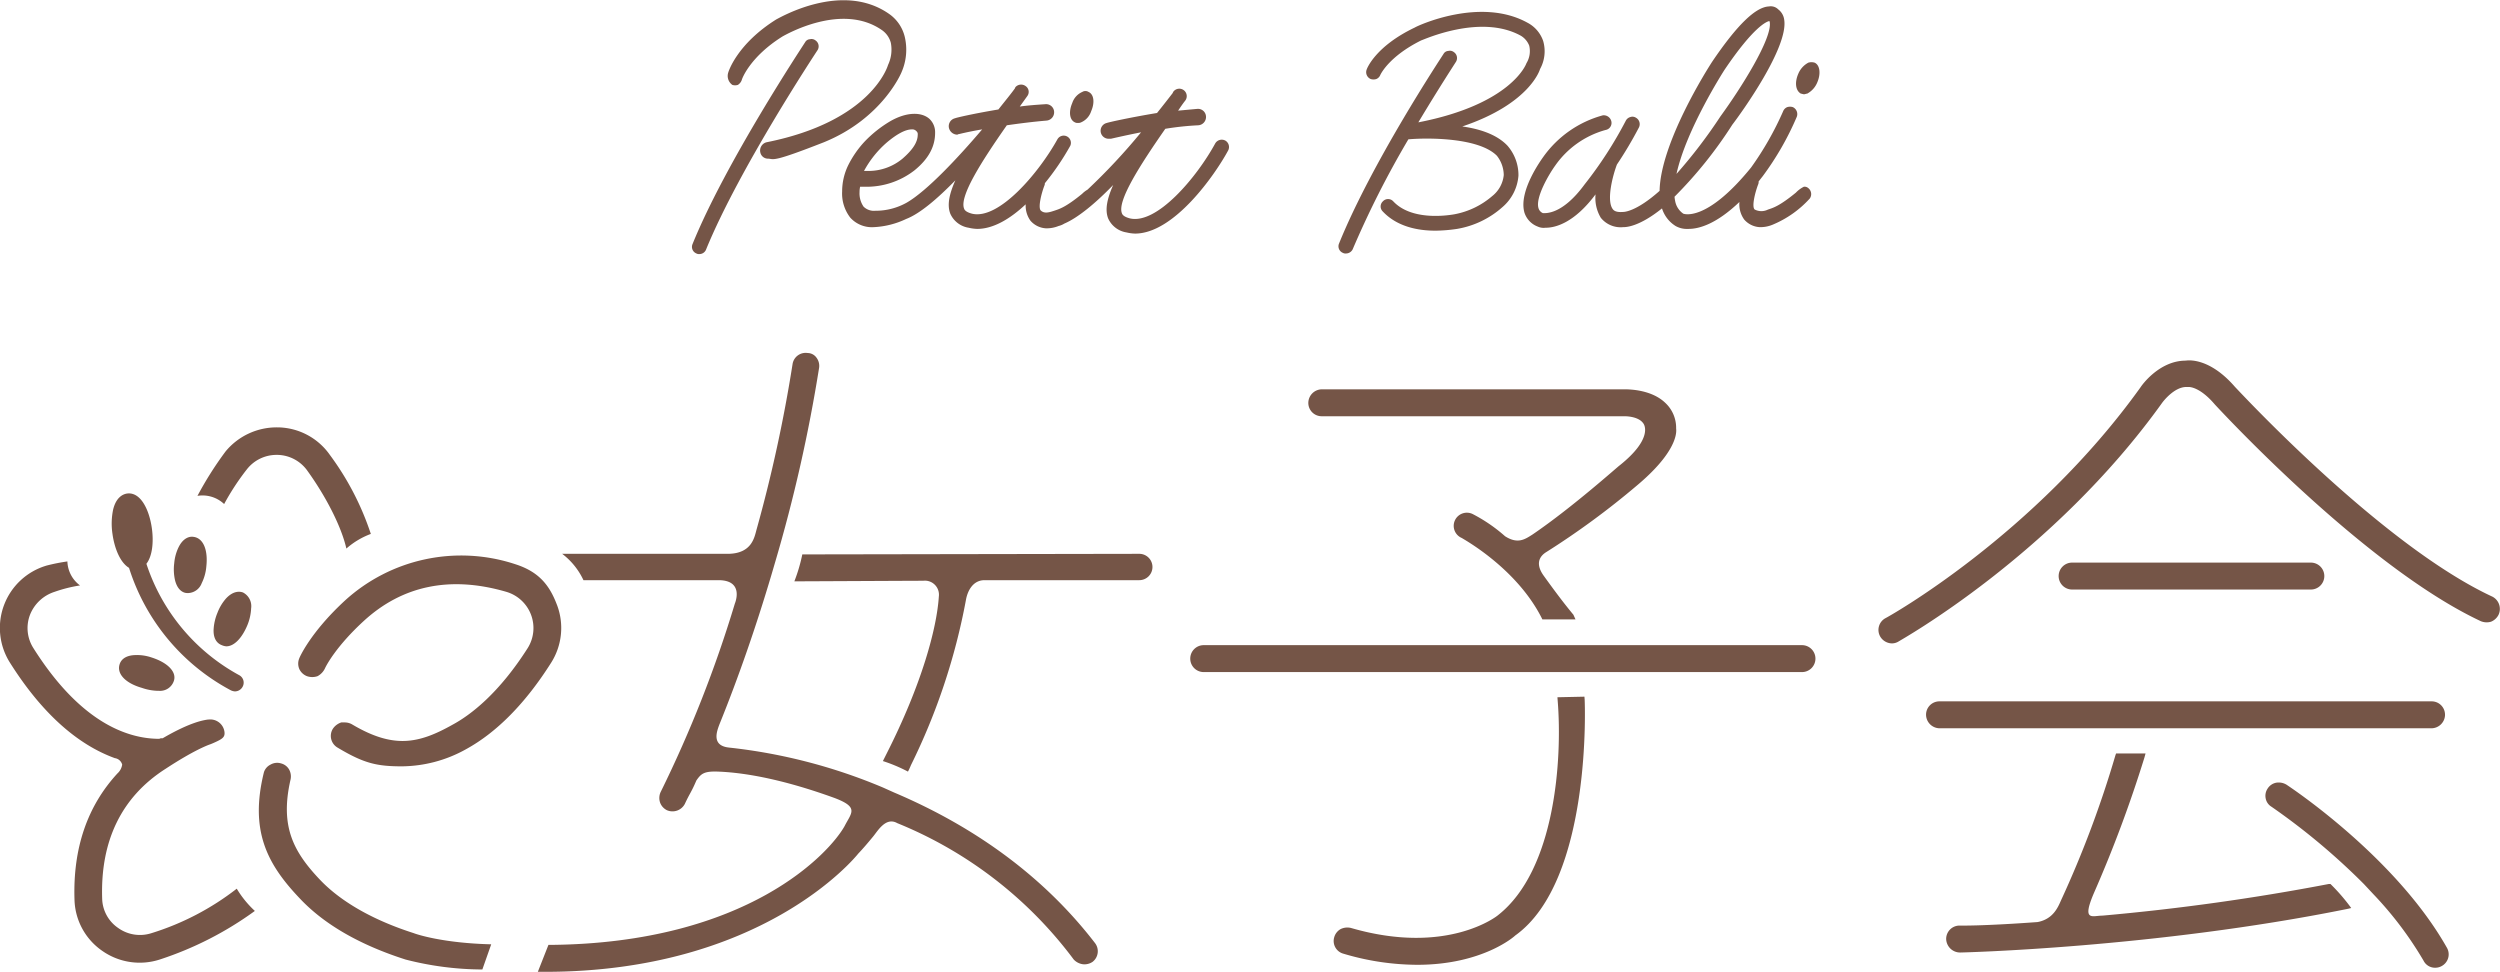 <svg xmlns="http://www.w3.org/2000/svg" width="427.031" height="166" viewBox="0 0 427.031 166">
  <defs>
    <style>
      .cls-1 {
        fill: #755547;
        fill-rule: evenodd;
      }
    </style>
  </defs>
  <path id="シェイプ_588" data-name="シェイプ 588" class="cls-1" d="M374.9,15626.2a0.846,0.846,0,0,0,.487.1h0.016a1.293,1.293,0,0,0,1.145-.7,161.254,161.254,0,0,1,9.518-18.8c3.4-.3,12.039-0.3,15.117,2.8a5.419,5.419,0,0,1,1.177,3.3,5.233,5.233,0,0,1-1.979,3.6,13.684,13.684,0,0,1-6.442,3.1c-1.688.3-7.433,1-10.445-2.2a1.2,1.2,0,0,0-1.786,0,1.181,1.181,0,0,0-.034,1.7c2.52,2.7,6.2,3.3,8.941,3.3h0.244a26.4,26.4,0,0,0,3.515-.3,15.515,15.515,0,0,0,7.735-3.7,7.855,7.855,0,0,0,2.761-5.4,7.661,7.661,0,0,0-1.862-5.1c-1.6-1.7-4.2-2.8-7.73-3.3,11.628-3.9,13.29-9.8,13.277-9.8a6.278,6.278,0,0,0,.537-4.8,5.539,5.539,0,0,0-2.644-3.1c-8.077-4.5-18.82.5-19.276,0.8-6.717,3.2-8.18,7-8.236,7.2a1.268,1.268,0,0,0,.7,1.6,1.554,1.554,0,0,0,.954,0,1.229,1.229,0,0,0,.683-0.7c0.011,0,1.36-3.1,6.984-5.9,0.408-.1,10.123-4.6,17.016-0.8a3.415,3.415,0,0,1,1.437,1.7,3.975,3.975,0,0,1-.475,3c-0.024.1-2.523,7-18.466,10.1,3.529-5.9,6.347-10.2,6.4-10.3a1.224,1.224,0,0,0-.332-1.7,1.078,1.078,0,0,0-.944-0.2,0.985,0.985,0,0,0-.814.5c-0.5.8-12.223,18.5-17.856,32.4A1.208,1.208,0,0,0,374.9,15626.2Zm-104.313-28.7a1.554,1.554,0,0,0,.954,0,1.624,1.624,0,0,0,.682-0.9c0.013-.1,1.362-3.9,6.985-7.4,0.411-.2,10.123-5.9,17.017-1a3.831,3.831,0,0,1,1.437,2.1,6.14,6.14,0,0,1-.475,3.8c-0.027.1-2.746,9.6-20.749,13.2a1.459,1.459,0,0,0-1.051,1.8,1.332,1.332,0,0,0,1.368,1c1.006,0.1.805,0.6,9.474-2.8,10.076-4.1,13.291-12,13.279-12a9.578,9.578,0,0,0,.538-6,6.675,6.675,0,0,0-2.643-3.9c-8.078-5.7-18.823.7-19.278,0.9-6.716,4.2-8.179,8.9-8.235,9.1A1.875,1.875,0,0,0,270.591,15597.5Zm-6.122,28.8a0.843,0.843,0,0,0,.486.1h0.017a1.223,1.223,0,0,0,1.146-.8c5.64-13.8,18.889-33.8,19.01-34a1.22,1.22,0,0,0-.331-1.7,1.077,1.077,0,0,0-.943-0.2,0.983,0.983,0,0,0-.815.5c-0.5.8-13.61,20.6-19.244,34.5A1.208,1.208,0,0,0,264.469,15626.3Zm141.393-7.1a3.782,3.782,0,0,0,2.3,2.5,2.4,2.4,0,0,0,1.315.2h0.071c1.611,0,4.843-.8,8.495-5.7a6.558,6.558,0,0,0,.9,4,4.347,4.347,0,0,0,3.824,1.6c0.423,0,2.638,0,6.626-3.2a5.473,5.473,0,0,0,2.316,3,3.906,3.906,0,0,0,2.129.5h0.077c1.911,0,4.819-.9,8.706-4.6a4.442,4.442,0,0,0,.815,3,3.781,3.781,0,0,0,2.63,1.3,5.4,5.4,0,0,0,2.178-.4,17.718,17.718,0,0,0,6.4-4.5,1.312,1.312,0,0,0-.3-1.8,0.926,0.926,0,0,0-.719-0.2,4.762,4.762,0,0,0-1.356,1c-2.807,2.3-3.879,2.6-4.783,2.9a2.487,2.487,0,0,1-2.236,0c-0.582-.4.033-2.9,0.57-4.3a1.043,1.043,0,0,0,.077-0.5c0.231-.3.461-0.6,0.7-0.9a49.669,49.669,0,0,0,5.8-10.1,1.312,1.312,0,0,0-.65-1.7,1.59,1.59,0,0,0-.965,0,1.261,1.261,0,0,0-.695.7,53.076,53.076,0,0,1-5.466,9.6c-7.71,9.5-11.57,7.9-11.586,7.9h0a3.333,3.333,0,0,1-1.4-2.2,5.331,5.331,0,0,1-.1-0.7,72.851,72.851,0,0,0,9.869-12.3c1.608-2.1,9.586-13.2,8.869-17.9a2.647,2.647,0,0,0-1.028-1.8,1.8,1.8,0,0,0-1.583-.5c-2.3.1-5.466,3.2-9.67,9.4-0.918,1.4-8.871,14-9.007,22.1-4.038,3.6-6.108,3.6-6.2,3.6-1.19.1-1.607-.2-1.814-0.5-1.084-1.5,0-5.7.726-7.6a67.608,67.608,0,0,0,3.741-6.3,1.26,1.26,0,0,0-.508-1.7,1.088,1.088,0,0,0-.961-0.1,1.223,1.223,0,0,0-.748.6,68.577,68.577,0,0,1-7.048,10.9c-3.885,5.3-6.751,4.9-7.135,4.9a1.322,1.322,0,0,1-.755-0.9c-0.486-1.8,1.712-5.6,2.858-7.2a15.537,15.537,0,0,1,8.616-6.1,1.218,1.218,0,0,0,1-1.4,1.336,1.336,0,0,0-1.471-1.1,18.4,18.4,0,0,0-10.17,7.1C408.69,15610.4,404.929,15615.6,405.862,15619.2Zm26.011-6.5c1.652-7.6,8.15-17.7,8.218-17.8,4.935-7.3,7.137-8.2,7.622-8.3a0.273,0.273,0,0,1,.089.2c0.43,2.8-4.938,11.3-8.439,16.1A85.967,85.967,0,0,1,431.873,15612.7Zm16.56-18.3c0.074,0.1.141,0.1,0.2,0.2-0.06-.1-0.126-0.1-0.193-0.2h-0.011Zm-119.321,9.5a0.941,0.941,0,0,0,.521.1,1.024,1.024,0,0,0,.533-0.1,3.1,3.1,0,0,0,1.722-1.9c0.656-1.5.463-2.9-.452-3.3a1,1,0,0,0-1.056,0,3.112,3.112,0,0,0-1.722,1.9C328.006,15602.1,328.2,15603.5,329.112,15603.9Zm25.667,3.1a1.292,1.292,0,0,0-1.7.5c-3.159,5.8-9.979,13.9-14.587,12.8-1.13-.3-1.3-0.7-1.362-0.9-0.789-2.1,3.035-8.1,7.421-14.4a49.492,49.492,0,0,1,5.644-.6,1.418,1.418,0,0,0,1.309-1.5,1.368,1.368,0,0,0-1.51-1.3c-1.106.1-2.193,0.2-3.253,0.3,0.4-.6.808-1.2,1.207-1.7h0a1.271,1.271,0,1,0-2.051-1.5c-0.028.1-.058,0.1-0.086,0.2-0.619.8-1.546,2-2.673,3.4-4.805.8-8.349,1.6-8.559,1.7a1.366,1.366,0,0,0,.34,2.7h0.34c0.038,0,2.1-.5,5.155-1.1a103.911,103.911,0,0,1-9.155,9.8,4.337,4.337,0,0,0-.908.7c-2.808,2.3-3.88,2.6-4.785,2.9s-1.652.5-2.235,0c-0.582-.4.033-2.9,0.57-4.3a0.832,0.832,0,0,0,.075-0.4,43.984,43.984,0,0,0,4.345-6.4,1.231,1.231,0,0,0-2.2-1.1c-3.16,5.7-9.985,13.8-14.59,12.7-1.129-.3-1.3-0.7-1.36-0.9-0.783-2.1,2.971-8,7.311-14.2,2.08-.3,4.4-0.6,6.769-0.8a1.418,1.418,0,0,0,1.309-1.5,1.369,1.369,0,0,0-1.51-1.3c-1.492.1-2.957,0.2-4.356,0.4q0.649-.9,1.293-1.8h0a1.193,1.193,0,0,0-.3-1.7,1.3,1.3,0,0,0-1.749.2c-0.026.1-.052,0.1-0.079,0.2-0.643.9-1.629,2.1-2.82,3.6-4.206.7-7.209,1.4-7.4,1.5a1.386,1.386,0,0,0-1.031,1.7,1.488,1.488,0,0,0,1.37,1.1c0.113,0,.227-0.1.34-0.1,0.033,0,1.57-.4,3.953-0.8-4.169,4.9-9.422,10.5-12.865,12.5a10.844,10.844,0,0,1-5.376,1.4,2.527,2.527,0,0,1-2.014-.7,3.97,3.97,0,0,1-.69-2.5,3.9,3.9,0,0,1,.041-0.6,2.868,2.868,0,0,1,.055-0.3h0.9a13.344,13.344,0,0,0,8.384-2.8c2.339-1.9,3.525-4,3.525-6.4a3.124,3.124,0,0,0-.972-2.4c-1.352-1.2-3.889-1.2-6.677.4a20.489,20.489,0,0,0-4.311,3.4,17.1,17.1,0,0,0-2.919,4.2,10.234,10.234,0,0,0-1,4.4,6.727,6.727,0,0,0,1.409,4.5,4.993,4.993,0,0,0,4.009,1.6,14.411,14.411,0,0,0,5.523-1.4c2.352-.9,5.38-3.5,8.4-6.6-1.116,2.5-1.405,4.3-.867,5.7a4.127,4.127,0,0,0,3.133,2.4,7.227,7.227,0,0,0,1.456.2c2.835,0,5.726-1.8,8.29-4.2a4.378,4.378,0,0,0,.815,2.8,3.777,3.777,0,0,0,2.63,1.3,5.4,5.4,0,0,0,2.178-.4,3.24,3.24,0,0,0,.959-0.4c2.348-1,5.362-3.5,8.364-6.6-1.113,2.5-1.4,4.3-.864,5.7a4.129,4.129,0,0,0,3.134,2.4,7.236,7.236,0,0,0,1.456.2c6.662,0,13.644-10,15.912-14.2A1.271,1.271,0,0,0,354.779,15607Zm-60.892,5.2h-0.8a17.315,17.315,0,0,1,3.94-4.9c1.68-1.4,3.113-2.2,4.259-2.2a0.929,0.929,0,0,1,.744.3,0.653,0.653,0,0,1,.234.6c0,1.3-.875,2.6-2.6,4.1A9.088,9.088,0,0,1,293.887,15612.2Zm161.565-18.5a1.894,1.894,0,0,0-1.056,0,3.786,3.786,0,0,0-1.721,1.9c-0.653,1.5-.459,2.9.455,3.4,0.161,0,.337.1,0.521,0.1s0.354-.1.533-0.1a3.783,3.783,0,0,0,1.722-1.9C456.56,15595.6,456.367,15594.1,455.452,15593.7Zm-157.161,124.7-2.006-.9a93.552,93.552,0,0,0-26.2-6.8c-3.124-.3-2.132-2.8-1.681-4,3.279-8.1,6.254-16.7,8.867-25.5l0.616-2.1a263.959,263.959,0,0,0,7.534-33.3,2.313,2.313,0,0,0-.447-1.7,1.874,1.874,0,0,0-1.517-.8,2.261,2.261,0,0,0-2.575,1.9,248.605,248.605,0,0,1-6.133,28.2c-0.37,1.3-.755,4.2-4.975,4.2H241.528a12.063,12.063,0,0,1,3.633,4.5h23.047c4.532,0,2.813,4,2.813,4a209.021,209.021,0,0,1-12.68,32.2,2.413,2.413,0,0,0-.086,1.8,2.334,2.334,0,0,0,1.18,1.3,2.376,2.376,0,0,0,3.05-1.1c0.884-1.9,1.072-1.9,1.973-4,0.781-1.1,1.241-1.6,3.721-1.5,5.167,0.2,11.873,1.6,19.854,4.5,4.24,1.6,2.911,2.5,1.738,4.8-2.5,4.5-16.5,20-50.233,20.3h-0.359l-1.811,4.6h1.219c36.947,0,52.881-19.4,53.518-20.2,0.86-.9,1.7-1.9,2.525-2.9s2.175-3.4,4.127-2.3a70.805,70.805,0,0,1,30.151,23.3,2.64,2.64,0,0,0,1.521.8,2.453,2.453,0,0,0,1.689-.4,2.286,2.286,0,0,0,.433-3.2C324.171,15733.2,312.645,15724.5,298.291,15718.4Zm41.815-40.8-57.559.1a28.316,28.316,0,0,1-1.356,4.6c1.455,0,20.574-.1,22.019-0.1a2.4,2.4,0,0,1,2.658,2.7c-0.333,5.3-2.858,14.9-8.954,26.9l-0.6,1.2a26.806,26.806,0,0,1,4.282,1.8c0.269-.5.509-1.1,0.509-1.1a108.329,108.329,0,0,0,9.389-28.2c0.255-1.5,1.156-3.4,3.187-3.4h26.426A2.25,2.25,0,1,0,340.106,15677.6Zm-58.916,4.7h0Zm90.078-28.2h51.69c0.882,0,2.526.2,3.229,1.2,0.253,0.3,1.6,2.7-4.031,7.2-0.091,0-7.969,7.1-14.877,11.8-1.268.8-2.5,1.7-4.687,0.3a27.021,27.021,0,0,0-5.546-3.8,2.248,2.248,0,1,0-1.84,4.1c0.086,0.1,9.219,5,13.607,13.6l0.147,0.3h5.66l-0.361-.8c-1.666-2-3.373-4.3-5.1-6.7-0.781-1.1-1.407-2.7.313-3.9a137.279,137.279,0,0,0,15.673-11.5c6.428-5.4,6.8-8.7,6.663-9.7a5.812,5.812,0,0,0-1.867-4.4c-2.5-2.4-6.655-2.3-7.1-2.3H371.268a2.343,2.343,0,0,0-2.291,2.3A2.278,2.278,0,0,0,371.268,15654.1Zm44.876,47.9-4.614.1,0.046,0.6c0.811,10-.413,28.9-10.16,36.6-0.084.1-8.671,7-25.178,2.2a2.613,2.613,0,0,0-1.741.2,2.311,2.311,0,0,0-1.093,1.4,2.241,2.241,0,0,0,1.566,2.8,44.443,44.443,0,0,0,12.621,1.9c11.065,0,16.545-4.8,16.727-5,13.175-9.4,11.89-40,11.865-40.3Zm37.16-8.8H351.11a2.3,2.3,0,0,0,0,4.6H453.3A2.3,2.3,0,0,0,453.3,15693.2Zm117.894-8.3c-19.118-8.9-43.687-35.6-43.921-35.8-4.237-4.9-7.818-4.6-8.416-4.5-4.573,0-7.57,4.3-7.689,4.5-18.178,25.4-43.366,39.4-43.621,39.5a2.279,2.279,0,0,0-.9,3.1,2.367,2.367,0,0,0,2.006,1.2,2.162,2.162,0,0,0,1.1-.3c0.262-.2,26.417-14.7,45.146-40.9,0.018,0,1.911-2.6,4.066-2.6h0.367c0.191,0,1.949,0,4.5,3,1.034,1.1,25.6,27.7,45.407,37a2.634,2.634,0,0,0,1.751.1,2.484,2.484,0,0,0,1.3-1.2A2.361,2.361,0,0,0,571.2,15684.9Zm-30.972-1.2a2.3,2.3,0,0,0,0-4.6H499.443a2.3,2.3,0,0,0,0,4.6h40.783Zm-4.215,33.3h0a2.587,2.587,0,0,0-1.728-.3,2.235,2.235,0,0,0-1.442,1,2.2,2.2,0,0,0-.326,1.7,2.1,2.1,0,0,0,.987,1.4,113.94,113.94,0,0,1,15.78,13.2l1.681,1.8a61.36,61.36,0,0,1,8.517,11.3,2.175,2.175,0,0,0,2,1.2,2.2,2.2,0,0,0,1.12-.3,2.27,2.27,0,0,0,.876-3.1C554.726,15729.4,536.771,15717.5,536.011,15717Zm7.567,17h-0.3a387.557,387.557,0,0,1-38.645,5.4c-1.72,0-3.594,1.1-1.443-3.9a218.09,218.09,0,0,0,8.609-23.1l0.192-.7h-5.033l-0.11.3a179.709,179.709,0,0,1-9.3,24.8c-0.528,1.2-1.352,3.2-4.007,3.7-9.6.7-13.257,0.6-13.315,0.6a2.278,2.278,0,0,0-2.292,2.3,2.381,2.381,0,0,0,2.431,2.3c0.292,0,33.125-.8,65.879-7.4,0,0,.525-0.1.878-0.2A33,33,0,0,0,543.578,15734Zm19.564-28.9a2.276,2.276,0,0,0-2.289-2.3H476.785a2.277,2.277,0,0,0-2.291,2.3,2.342,2.342,0,0,0,2.291,2.3h84.068A2.342,2.342,0,0,0,563.142,15705.1Zm-379.354-36a41.577,41.577,0,0,1,3.939-6,6.425,6.425,0,0,1,4.96-2.4h0.245a6.41,6.41,0,0,1,5.07,2.7c3.313,4.6,5.858,9.7,6.666,13.3a13.4,13.4,0,0,1,4.179-2.5,47.822,47.822,0,0,0-7-13.5,11.039,11.039,0,0,0-8.786-4.7h-0.2a11.316,11.316,0,0,0-8.817,4.1,59.333,59.333,0,0,0-4.812,7.6A5.366,5.366,0,0,1,183.788,15669.1Zm56.843,17.2c-1.249-3.3-3.036-5.6-7.027-6.9a29.478,29.478,0,0,0-29.2,6.2c-5.957,5.5-7.785,9.8-7.8,9.9a2.337,2.337,0,0,0,.037,1.8,2.39,2.39,0,0,0,1.3,1.2,2.775,2.775,0,0,0,1.8,0,2.907,2.907,0,0,0,1.3-1.4c0.286-.6,2-3.8,6.566-8,6.63-6.1,14.837-7.8,24.407-5a6.446,6.446,0,0,1,3.628,9.6c-4.9,7.7-9.695,11.4-12.857,13.1-5.868,3.3-10.139,4.1-17.2-.1a2.528,2.528,0,0,0-1.2-.3H203.8a2.738,2.738,0,0,0-1.453,1.1,2.308,2.308,0,0,0,.813,3.2c4.507,2.7,6.7,3.2,11.016,3.2a22.825,22.825,0,0,0,10.883-2.9c5.311-2.9,10.219-7.9,14.583-14.8A11.083,11.083,0,0,0,240.631,15686.3Zm-40.446,47c-4.56-4.8-6.854-9.1-5.086-17a2.465,2.465,0,0,0-.18-1.8,2.216,2.216,0,0,0-1.406-1.1,2.251,2.251,0,0,0-1.791.2,2.205,2.205,0,0,0-1.134,1.3c-2.467,10,.527,15.7,6.157,21.6,4.148,4.4,10.215,7.9,18.029,10.4a53.131,53.131,0,0,0,13.122,1.7l1.513-4.3c-8.21-.2-12.72-1.7-13.216-1.9C207.441,15739.6,202.655,15735.9,200.185,15733.3Zm-14.244,1.5a45.673,45.673,0,0,1-14.58,7.6,6.393,6.393,0,0,1-5.686-.9,6.245,6.245,0,0,1-2.719-5c-0.328-9.9,3.327-17.4,10.864-22.2,4.737-3.1,7.091-4,7.7-4.2l0.469-.2c1.579-.7,1.966-1,1.856-1.9a2.44,2.44,0,0,0-2.634-2.1h-0.121c-0.744.1-2.991,0.4-7.793,3.2h-0.261a1.014,1.014,0,0,0-.32.1c-5.363,0-13.44-2.7-21.511-15.5a6.358,6.358,0,0,1-.57-5.7,6.708,6.708,0,0,1,4.167-3.9,24.423,24.423,0,0,1,4.37-1.1,5.3,5.3,0,0,1-2.156-4.1,32.073,32.073,0,0,0-3.529.7,11.1,11.1,0,0,0-6.279,16.6c5.3,8.4,11.324,13.9,17.91,16.3a1.514,1.514,0,0,1,1.257,1.1,2.515,2.515,0,0,1-.8,1.5c-5.164,5.6-7.632,12.8-7.345,21.6a10.958,10.958,0,0,0,4.715,8.7,11.111,11.111,0,0,0,9.841,1.5,58.346,58.346,0,0,0,16.25-8.3A17.183,17.183,0,0,1,185.941,15734.8Zm1.061-50.6c-0.544-.2-1.638-0.3-2.865,1a8.037,8.037,0,0,0-1.5,2.5,8.581,8.581,0,0,0-.65,2.9c-0.047,1.8.857,2.4,1.4,2.6a2.215,2.215,0,0,0,.78.2c1.325,0,2.669-1.4,3.586-3.6a8.53,8.53,0,0,0,.649-2.9A2.623,2.623,0,0,0,187,15684.2Zm-9.538.1h0.249a2.584,2.584,0,0,0,2.252-1.7,7.825,7.825,0,0,0,.779-2.8c0.329-2.9-.535-4.9-2.2-5.1-0.579-.1-1.678.1-2.5,1.7a7.8,7.8,0,0,0-.78,2.8,8.39,8.39,0,0,0,.135,2.9C175.841,15683.9,176.883,15684.3,177.464,15684.3Zm-8.981,10.6c-1.82.1-2.382,1-2.556,1.6-0.494,1.6,1.006,3.2,3.824,4a8.954,8.954,0,0,0,2.649.5h0.248a2.476,2.476,0,0,0,2.556-1.7c0.5-1.5-1-3.1-3.822-4A7.706,7.706,0,0,0,168.483,15694.9Zm-0.938-14.9a35.935,35.935,0,0,0,17.362,20.9,1.878,1.878,0,0,0,.719.2,1.506,1.506,0,0,0,1.322-.8,1.449,1.449,0,0,0-.637-2,33.554,33.554,0,0,1-15.8-19c1.018-1.3,1.255-3.7.942-6-0.433-3.2-1.913-6.3-4.237-6-0.678.1-1.889,0.6-2.4,2.8a11.827,11.827,0,0,0-.1,4.1C165.06,15676.7,166.038,15679.1,167.545,15680Z" transform="translate(-145.5 -15583)"/>
</svg>
